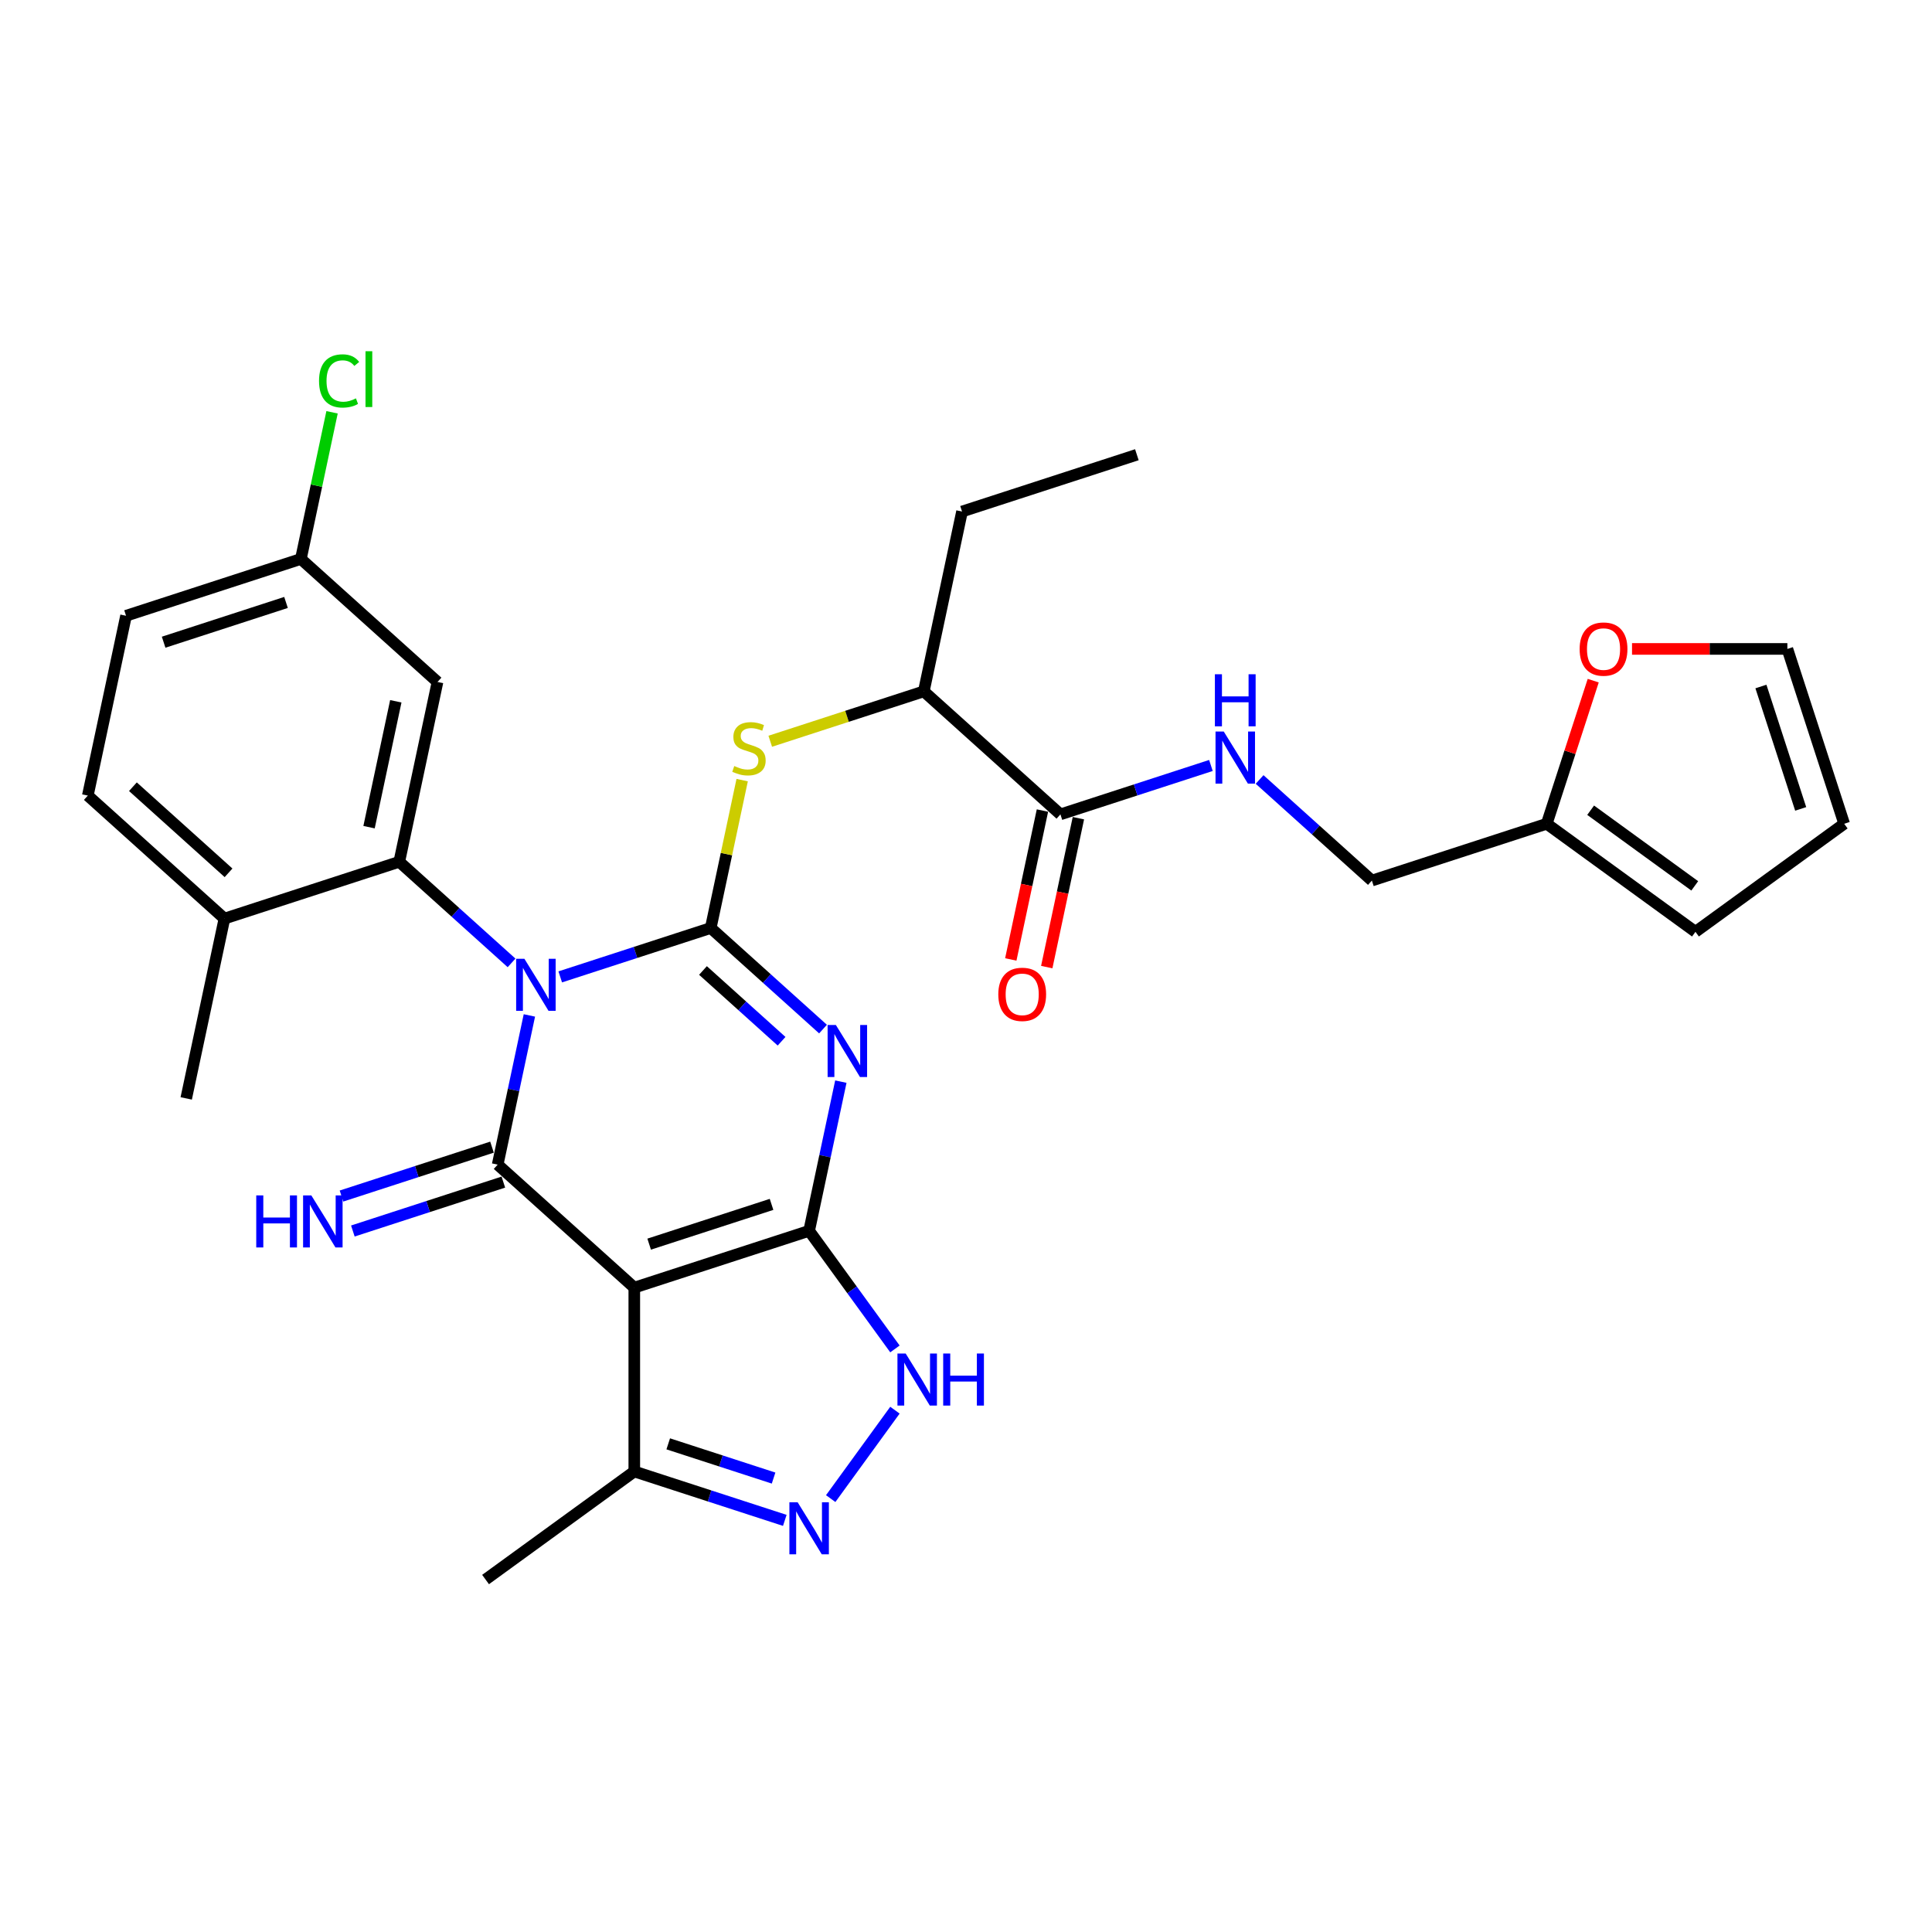 <?xml version='1.0' encoding='iso-8859-1'?>
<svg version='1.1' baseProfile='full'
              xmlns='http://www.w3.org/2000/svg'
                      xmlns:rdkit='http://www.rdkit.org/xml'
                      xmlns:xlink='http://www.w3.org/1999/xlink'
                  xml:space='preserve'
width='1000px' height='1000px' viewBox='0 0 1000 1000'>
<!-- END OF HEADER -->
<rect style='opacity:1.0;fill:#FFFFFF;stroke:none' width='1000' height='1000' x='0' y='0'> </rect>
<path class='bond-0' d='M 289.978,505.637 L 328.928,492.982' style='fill:none;fill-rule:evenodd;stroke:#0000FF;stroke-width:6px;stroke-linecap:butt;stroke-linejoin:miter;stroke-opacity:1' />
<path class='bond-0' d='M 328.928,492.982 L 367.877,480.326' style='fill:none;fill-rule:evenodd;stroke:#000000;stroke-width:6px;stroke-linecap:butt;stroke-linejoin:miter;stroke-opacity:1' />
<path class='bond-3' d='M 274.01,525.583 L 265.803,564.195' style='fill:none;fill-rule:evenodd;stroke:#0000FF;stroke-width:6px;stroke-linecap:butt;stroke-linejoin:miter;stroke-opacity:1' />
<path class='bond-3' d='M 265.803,564.195 L 257.596,602.806' style='fill:none;fill-rule:evenodd;stroke:#000000;stroke-width:6px;stroke-linecap:butt;stroke-linejoin:miter;stroke-opacity:1' />
<path class='bond-5' d='M 264.781,498.387 L 235.724,472.223' style='fill:none;fill-rule:evenodd;stroke:#0000FF;stroke-width:6px;stroke-linecap:butt;stroke-linejoin:miter;stroke-opacity:1' />
<path class='bond-5' d='M 235.724,472.223 L 206.666,446.06' style='fill:none;fill-rule:evenodd;stroke:#000000;stroke-width:6px;stroke-linecap:butt;stroke-linejoin:miter;stroke-opacity:1' />
<path class='bond-1' d='M 367.877,480.326 L 396.935,506.49' style='fill:none;fill-rule:evenodd;stroke:#000000;stroke-width:6px;stroke-linecap:butt;stroke-linejoin:miter;stroke-opacity:1' />
<path class='bond-1' d='M 396.935,506.49 L 425.993,532.653' style='fill:none;fill-rule:evenodd;stroke:#0000FF;stroke-width:6px;stroke-linecap:butt;stroke-linejoin:miter;stroke-opacity:1' />
<path class='bond-1' d='M 363.861,502.318 L 384.201,520.632' style='fill:none;fill-rule:evenodd;stroke:#000000;stroke-width:6px;stroke-linecap:butt;stroke-linejoin:miter;stroke-opacity:1' />
<path class='bond-1' d='M 384.201,520.632 L 404.541,538.947' style='fill:none;fill-rule:evenodd;stroke:#0000FF;stroke-width:6px;stroke-linecap:butt;stroke-linejoin:miter;stroke-opacity:1' />
<path class='bond-8' d='M 367.877,480.326 L 376.012,442.057' style='fill:none;fill-rule:evenodd;stroke:#000000;stroke-width:6px;stroke-linecap:butt;stroke-linejoin:miter;stroke-opacity:1' />
<path class='bond-8' d='M 376.012,442.057 L 384.146,403.789' style='fill:none;fill-rule:evenodd;stroke:#CCCC00;stroke-width:6px;stroke-linecap:butt;stroke-linejoin:miter;stroke-opacity:1' />
<path class='bond-31' d='M 435.222,559.85 L 427.015,598.461' style='fill:none;fill-rule:evenodd;stroke:#0000FF;stroke-width:6px;stroke-linecap:butt;stroke-linejoin:miter;stroke-opacity:1' />
<path class='bond-31' d='M 427.015,598.461 L 418.807,637.073' style='fill:none;fill-rule:evenodd;stroke:#000000;stroke-width:6px;stroke-linecap:butt;stroke-linejoin:miter;stroke-opacity:1' />
<path class='bond-2' d='M 418.807,637.073 L 328.31,666.477' style='fill:none;fill-rule:evenodd;stroke:#000000;stroke-width:6px;stroke-linecap:butt;stroke-linejoin:miter;stroke-opacity:1' />
<path class='bond-2' d='M 399.352,623.384 L 336.004,643.967' style='fill:none;fill-rule:evenodd;stroke:#000000;stroke-width:6px;stroke-linecap:butt;stroke-linejoin:miter;stroke-opacity:1' />
<path class='bond-6' d='M 418.807,637.073 L 441.014,667.637' style='fill:none;fill-rule:evenodd;stroke:#000000;stroke-width:6px;stroke-linecap:butt;stroke-linejoin:miter;stroke-opacity:1' />
<path class='bond-6' d='M 441.014,667.637 L 463.22,698.202' style='fill:none;fill-rule:evenodd;stroke:#0000FF;stroke-width:6px;stroke-linecap:butt;stroke-linejoin:miter;stroke-opacity:1' />
<path class='bond-4' d='M 257.596,602.806 L 328.31,666.477' style='fill:none;fill-rule:evenodd;stroke:#000000;stroke-width:6px;stroke-linecap:butt;stroke-linejoin:miter;stroke-opacity:1' />
<path class='bond-11' d='M 254.656,593.756 L 215.706,606.412' style='fill:none;fill-rule:evenodd;stroke:#000000;stroke-width:6px;stroke-linecap:butt;stroke-linejoin:miter;stroke-opacity:1' />
<path class='bond-11' d='M 215.706,606.412 L 176.756,619.067' style='fill:none;fill-rule:evenodd;stroke:#0000FF;stroke-width:6px;stroke-linecap:butt;stroke-linejoin:miter;stroke-opacity:1' />
<path class='bond-11' d='M 260.536,611.856 L 221.587,624.511' style='fill:none;fill-rule:evenodd;stroke:#000000;stroke-width:6px;stroke-linecap:butt;stroke-linejoin:miter;stroke-opacity:1' />
<path class='bond-11' d='M 221.587,624.511 L 182.637,637.167' style='fill:none;fill-rule:evenodd;stroke:#0000FF;stroke-width:6px;stroke-linecap:butt;stroke-linejoin:miter;stroke-opacity:1' />
<path class='bond-9' d='M 328.31,666.477 L 328.31,761.632' style='fill:none;fill-rule:evenodd;stroke:#000000;stroke-width:6px;stroke-linecap:butt;stroke-linejoin:miter;stroke-opacity:1' />
<path class='bond-12' d='M 206.666,446.06 L 226.45,352.984' style='fill:none;fill-rule:evenodd;stroke:#000000;stroke-width:6px;stroke-linecap:butt;stroke-linejoin:miter;stroke-opacity:1' />
<path class='bond-12' d='M 191.018,428.141 L 204.867,362.989' style='fill:none;fill-rule:evenodd;stroke:#000000;stroke-width:6px;stroke-linecap:butt;stroke-linejoin:miter;stroke-opacity:1' />
<path class='bond-15' d='M 206.666,446.06 L 116.168,475.464' style='fill:none;fill-rule:evenodd;stroke:#000000;stroke-width:6px;stroke-linecap:butt;stroke-linejoin:miter;stroke-opacity:1' />
<path class='bond-33' d='M 463.22,729.907 L 429.969,775.673' style='fill:none;fill-rule:evenodd;stroke:#0000FF;stroke-width:6px;stroke-linecap:butt;stroke-linejoin:miter;stroke-opacity:1' />
<path class='bond-7' d='M 406.209,786.943 L 367.259,774.287' style='fill:none;fill-rule:evenodd;stroke:#0000FF;stroke-width:6px;stroke-linecap:butt;stroke-linejoin:miter;stroke-opacity:1' />
<path class='bond-7' d='M 367.259,774.287 L 328.31,761.632' style='fill:none;fill-rule:evenodd;stroke:#000000;stroke-width:6px;stroke-linecap:butt;stroke-linejoin:miter;stroke-opacity:1' />
<path class='bond-7' d='M 400.405,765.047 L 373.14,756.188' style='fill:none;fill-rule:evenodd;stroke:#0000FF;stroke-width:6px;stroke-linecap:butt;stroke-linejoin:miter;stroke-opacity:1' />
<path class='bond-7' d='M 373.14,756.188 L 345.876,747.329' style='fill:none;fill-rule:evenodd;stroke:#000000;stroke-width:6px;stroke-linecap:butt;stroke-linejoin:miter;stroke-opacity:1' />
<path class='bond-14' d='M 398.68,383.67 L 438.419,370.758' style='fill:none;fill-rule:evenodd;stroke:#CCCC00;stroke-width:6px;stroke-linecap:butt;stroke-linejoin:miter;stroke-opacity:1' />
<path class='bond-14' d='M 438.419,370.758 L 478.159,357.846' style='fill:none;fill-rule:evenodd;stroke:#000000;stroke-width:6px;stroke-linecap:butt;stroke-linejoin:miter;stroke-opacity:1' />
<path class='bond-27' d='M 328.31,761.632 L 251.328,817.562' style='fill:none;fill-rule:evenodd;stroke:#000000;stroke-width:6px;stroke-linecap:butt;stroke-linejoin:miter;stroke-opacity:1' />
<path class='bond-10' d='M 548.873,421.517 L 478.159,357.846' style='fill:none;fill-rule:evenodd;stroke:#000000;stroke-width:6px;stroke-linecap:butt;stroke-linejoin:miter;stroke-opacity:1' />
<path class='bond-13' d='M 548.873,421.517 L 587.822,408.862' style='fill:none;fill-rule:evenodd;stroke:#000000;stroke-width:6px;stroke-linecap:butt;stroke-linejoin:miter;stroke-opacity:1' />
<path class='bond-13' d='M 587.822,408.862 L 626.772,396.206' style='fill:none;fill-rule:evenodd;stroke:#0000FF;stroke-width:6px;stroke-linecap:butt;stroke-linejoin:miter;stroke-opacity:1' />
<path class='bond-18' d='M 539.565,419.539 L 531.374,458.074' style='fill:none;fill-rule:evenodd;stroke:#000000;stroke-width:6px;stroke-linecap:butt;stroke-linejoin:miter;stroke-opacity:1' />
<path class='bond-18' d='M 531.374,458.074 L 523.183,496.609' style='fill:none;fill-rule:evenodd;stroke:#FF0000;stroke-width:6px;stroke-linecap:butt;stroke-linejoin:miter;stroke-opacity:1' />
<path class='bond-18' d='M 558.18,423.496 L 549.989,462.031' style='fill:none;fill-rule:evenodd;stroke:#000000;stroke-width:6px;stroke-linecap:butt;stroke-linejoin:miter;stroke-opacity:1' />
<path class='bond-18' d='M 549.989,462.031 L 541.798,500.566' style='fill:none;fill-rule:evenodd;stroke:#FF0000;stroke-width:6px;stroke-linecap:butt;stroke-linejoin:miter;stroke-opacity:1' />
<path class='bond-24' d='M 226.45,352.984 L 155.736,289.313' style='fill:none;fill-rule:evenodd;stroke:#000000;stroke-width:6px;stroke-linecap:butt;stroke-linejoin:miter;stroke-opacity:1' />
<path class='bond-22' d='M 651.969,403.456 L 681.026,429.62' style='fill:none;fill-rule:evenodd;stroke:#0000FF;stroke-width:6px;stroke-linecap:butt;stroke-linejoin:miter;stroke-opacity:1' />
<path class='bond-22' d='M 681.026,429.62 L 710.084,455.784' style='fill:none;fill-rule:evenodd;stroke:#000000;stroke-width:6px;stroke-linecap:butt;stroke-linejoin:miter;stroke-opacity:1' />
<path class='bond-28' d='M 478.159,357.846 L 497.943,264.771' style='fill:none;fill-rule:evenodd;stroke:#000000;stroke-width:6px;stroke-linecap:butt;stroke-linejoin:miter;stroke-opacity:1' />
<path class='bond-23' d='M 116.168,475.464 L 45.455,411.793' style='fill:none;fill-rule:evenodd;stroke:#000000;stroke-width:6px;stroke-linecap:butt;stroke-linejoin:miter;stroke-opacity:1' />
<path class='bond-23' d='M 118.295,451.771 L 68.796,407.201' style='fill:none;fill-rule:evenodd;stroke:#000000;stroke-width:6px;stroke-linecap:butt;stroke-linejoin:miter;stroke-opacity:1' />
<path class='bond-29' d='M 116.168,475.464 L 96.385,568.539' style='fill:none;fill-rule:evenodd;stroke:#000000;stroke-width:6px;stroke-linecap:butt;stroke-linejoin:miter;stroke-opacity:1' />
<path class='bond-16' d='M 800.582,426.379 L 710.084,455.784' style='fill:none;fill-rule:evenodd;stroke:#000000;stroke-width:6px;stroke-linecap:butt;stroke-linejoin:miter;stroke-opacity:1' />
<path class='bond-17' d='M 800.582,426.379 L 812.616,389.342' style='fill:none;fill-rule:evenodd;stroke:#000000;stroke-width:6px;stroke-linecap:butt;stroke-linejoin:miter;stroke-opacity:1' />
<path class='bond-17' d='M 812.616,389.342 L 824.65,352.305' style='fill:none;fill-rule:evenodd;stroke:#FF0000;stroke-width:6px;stroke-linecap:butt;stroke-linejoin:miter;stroke-opacity:1' />
<path class='bond-19' d='M 800.582,426.379 L 877.564,482.31' style='fill:none;fill-rule:evenodd;stroke:#000000;stroke-width:6px;stroke-linecap:butt;stroke-linejoin:miter;stroke-opacity:1' />
<path class='bond-19' d='M 823.315,419.372 L 877.202,458.524' style='fill:none;fill-rule:evenodd;stroke:#000000;stroke-width:6px;stroke-linecap:butt;stroke-linejoin:miter;stroke-opacity:1' />
<path class='bond-20' d='M 844.735,335.882 L 884.938,335.882' style='fill:none;fill-rule:evenodd;stroke:#FF0000;stroke-width:6px;stroke-linecap:butt;stroke-linejoin:miter;stroke-opacity:1' />
<path class='bond-20' d='M 884.938,335.882 L 925.141,335.882' style='fill:none;fill-rule:evenodd;stroke:#000000;stroke-width:6px;stroke-linecap:butt;stroke-linejoin:miter;stroke-opacity:1' />
<path class='bond-21' d='M 877.564,482.31 L 954.545,426.379' style='fill:none;fill-rule:evenodd;stroke:#000000;stroke-width:6px;stroke-linecap:butt;stroke-linejoin:miter;stroke-opacity:1' />
<path class='bond-34' d='M 925.141,335.882 L 954.545,426.379' style='fill:none;fill-rule:evenodd;stroke:#000000;stroke-width:6px;stroke-linecap:butt;stroke-linejoin:miter;stroke-opacity:1' />
<path class='bond-34' d='M 911.452,355.337 L 932.035,418.685' style='fill:none;fill-rule:evenodd;stroke:#000000;stroke-width:6px;stroke-linecap:butt;stroke-linejoin:miter;stroke-opacity:1' />
<path class='bond-25' d='M 45.455,411.793 L 65.238,318.717' style='fill:none;fill-rule:evenodd;stroke:#000000;stroke-width:6px;stroke-linecap:butt;stroke-linejoin:miter;stroke-opacity:1' />
<path class='bond-26' d='M 155.736,289.313 L 163.803,251.358' style='fill:none;fill-rule:evenodd;stroke:#000000;stroke-width:6px;stroke-linecap:butt;stroke-linejoin:miter;stroke-opacity:1' />
<path class='bond-26' d='M 163.803,251.358 L 171.871,213.404' style='fill:none;fill-rule:evenodd;stroke:#00CC00;stroke-width:6px;stroke-linecap:butt;stroke-linejoin:miter;stroke-opacity:1' />
<path class='bond-32' d='M 155.736,289.313 L 65.238,318.717' style='fill:none;fill-rule:evenodd;stroke:#000000;stroke-width:6px;stroke-linecap:butt;stroke-linejoin:miter;stroke-opacity:1' />
<path class='bond-32' d='M 148.042,311.823 L 84.694,332.406' style='fill:none;fill-rule:evenodd;stroke:#000000;stroke-width:6px;stroke-linecap:butt;stroke-linejoin:miter;stroke-opacity:1' />
<path class='bond-30' d='M 497.943,264.771 L 588.44,235.366' style='fill:none;fill-rule:evenodd;stroke:#000000;stroke-width:6px;stroke-linecap:butt;stroke-linejoin:miter;stroke-opacity:1' />
<path  class='atom-0' d='M 271.423 496.257
L 280.253 510.53
Q 281.129 511.938, 282.537 514.488
Q 283.945 517.038, 284.022 517.191
L 284.022 496.257
L 287.599 496.257
L 287.599 523.204
L 283.907 523.204
L 274.43 507.599
Q 273.326 505.772, 272.146 503.679
Q 271.004 501.585, 270.662 500.938
L 270.662 523.204
L 267.16 523.204
L 267.16 496.257
L 271.423 496.257
' fill='#0000FF'/>
<path  class='atom-2' d='M 432.635 530.523
L 441.465 544.796
Q 442.34 546.205, 443.749 548.755
Q 445.157 551.305, 445.233 551.457
L 445.233 530.523
L 448.811 530.523
L 448.811 557.471
L 445.119 557.471
L 435.641 541.866
Q 434.538 540.039, 433.358 537.945
Q 432.216 535.852, 431.873 535.205
L 431.873 557.471
L 428.372 557.471
L 428.372 530.523
L 432.635 530.523
' fill='#0000FF'/>
<path  class='atom-7' d='M 468.781 700.58
L 477.612 714.854
Q 478.487 716.262, 479.895 718.812
Q 481.304 721.362, 481.38 721.515
L 481.38 700.58
L 484.958 700.58
L 484.958 727.528
L 481.266 727.528
L 471.788 711.923
Q 470.684 710.096, 469.505 708.003
Q 468.363 705.909, 468.02 705.262
L 468.02 727.528
L 464.518 727.528
L 464.518 700.58
L 468.781 700.58
' fill='#0000FF'/>
<path  class='atom-7' d='M 488.193 700.58
L 491.847 700.58
L 491.847 712.037
L 505.625 712.037
L 505.625 700.58
L 509.279 700.58
L 509.279 727.528
L 505.625 727.528
L 505.625 715.082
L 491.847 715.082
L 491.847 727.528
L 488.193 727.528
L 488.193 700.58
' fill='#0000FF'/>
<path  class='atom-8' d='M 412.851 777.562
L 421.681 791.836
Q 422.557 793.244, 423.965 795.794
Q 425.373 798.344, 425.449 798.496
L 425.449 777.562
L 429.027 777.562
L 429.027 804.51
L 425.335 804.51
L 415.858 788.905
Q 414.754 787.078, 413.574 784.984
Q 412.432 782.891, 412.09 782.244
L 412.09 804.51
L 408.588 804.51
L 408.588 777.562
L 412.851 777.562
' fill='#0000FF'/>
<path  class='atom-9' d='M 380.049 396.5
Q 380.353 396.614, 381.609 397.147
Q 382.865 397.68, 384.236 398.022
Q 385.644 398.327, 387.014 398.327
Q 389.564 398.327, 391.049 397.109
Q 392.533 395.853, 392.533 393.683
Q 392.533 392.199, 391.772 391.285
Q 391.049 390.372, 389.907 389.877
Q 388.765 389.382, 386.862 388.811
Q 384.464 388.088, 383.018 387.403
Q 381.609 386.718, 380.582 385.271
Q 379.592 383.825, 379.592 381.389
Q 379.592 378.002, 381.876 375.908
Q 384.198 373.815, 388.765 373.815
Q 391.886 373.815, 395.426 375.299
L 394.55 378.23
Q 391.315 376.898, 388.879 376.898
Q 386.253 376.898, 384.807 378.002
Q 383.36 379.067, 383.398 380.932
Q 383.398 382.379, 384.121 383.254
Q 384.883 384.13, 385.948 384.624
Q 387.052 385.119, 388.879 385.69
Q 391.315 386.451, 392.762 387.213
Q 394.208 387.974, 395.236 389.534
Q 396.301 391.057, 396.301 393.683
Q 396.301 397.413, 393.789 399.43
Q 391.315 401.41, 387.166 401.41
Q 384.769 401.41, 382.942 400.877
Q 381.153 400.382, 379.021 399.507
L 380.049 396.5
' fill='#CCCC00'/>
<path  class='atom-12' d='M 132.633 618.737
L 136.287 618.737
L 136.287 630.193
L 150.066 630.193
L 150.066 618.737
L 153.72 618.737
L 153.72 645.684
L 150.066 645.684
L 150.066 633.238
L 136.287 633.238
L 136.287 645.684
L 132.633 645.684
L 132.633 618.737
' fill='#0000FF'/>
<path  class='atom-12' d='M 161.142 618.737
L 169.972 633.01
Q 170.847 634.418, 172.256 636.968
Q 173.664 639.518, 173.74 639.671
L 173.74 618.737
L 177.318 618.737
L 177.318 645.684
L 173.626 645.684
L 164.149 630.079
Q 163.045 628.252, 161.865 626.159
Q 160.723 624.065, 160.38 623.418
L 160.38 645.684
L 156.879 645.684
L 156.879 618.737
L 161.142 618.737
' fill='#0000FF'/>
<path  class='atom-14' d='M 633.414 378.639
L 642.244 392.912
Q 643.119 394.32, 644.528 396.87
Q 645.936 399.421, 646.012 399.573
L 646.012 378.639
L 649.59 378.639
L 649.59 405.587
L 645.898 405.587
L 636.42 389.981
Q 635.317 388.154, 634.137 386.061
Q 632.995 383.967, 632.652 383.32
L 632.652 405.587
L 629.151 405.587
L 629.151 378.639
L 633.414 378.639
' fill='#0000FF'/>
<path  class='atom-14' d='M 628.827 348.996
L 632.481 348.996
L 632.481 360.453
L 646.259 360.453
L 646.259 348.996
L 649.913 348.996
L 649.913 375.944
L 646.259 375.944
L 646.259 363.498
L 632.481 363.498
L 632.481 375.944
L 628.827 375.944
L 628.827 348.996
' fill='#0000FF'/>
<path  class='atom-18' d='M 817.616 335.958
Q 817.616 329.487, 820.813 325.871
Q 824.01 322.255, 829.986 322.255
Q 835.962 322.255, 839.159 325.871
Q 842.356 329.487, 842.356 335.958
Q 842.356 342.504, 839.121 346.234
Q 835.886 349.926, 829.986 349.926
Q 824.049 349.926, 820.813 346.234
Q 817.616 342.542, 817.616 335.958
M 829.986 346.882
Q 834.097 346.882, 836.304 344.141
Q 838.55 341.363, 838.55 335.958
Q 838.55 330.667, 836.304 328.003
Q 834.097 325.3, 829.986 325.3
Q 825.875 325.3, 823.63 327.965
Q 821.422 330.629, 821.422 335.958
Q 821.422 341.401, 823.63 344.141
Q 825.875 346.882, 829.986 346.882
' fill='#FF0000'/>
<path  class='atom-19' d='M 516.719 514.669
Q 516.719 508.198, 519.916 504.582
Q 523.113 500.966, 529.089 500.966
Q 535.065 500.966, 538.262 504.582
Q 541.459 508.198, 541.459 514.669
Q 541.459 521.215, 538.224 524.945
Q 534.988 528.637, 529.089 528.637
Q 523.151 528.637, 519.916 524.945
Q 516.719 521.253, 516.719 514.669
M 529.089 525.593
Q 533.2 525.593, 535.407 522.852
Q 537.653 520.074, 537.653 514.669
Q 537.653 509.378, 535.407 506.714
Q 533.2 504.011, 529.089 504.011
Q 524.978 504.011, 522.733 506.676
Q 520.525 509.34, 520.525 514.669
Q 520.525 520.112, 522.733 522.852
Q 524.978 525.593, 529.089 525.593
' fill='#FF0000'/>
<path  class='atom-27' d='M 165.129 197.17
Q 165.129 190.471, 168.25 186.969
Q 171.409 183.43, 177.385 183.43
Q 182.942 183.43, 185.911 187.35
L 183.399 189.405
Q 181.229 186.551, 177.385 186.551
Q 173.312 186.551, 171.143 189.291
Q 169.011 191.994, 169.011 197.17
Q 169.011 202.499, 171.219 205.239
Q 173.464 207.98, 177.803 207.98
Q 180.772 207.98, 184.236 206.191
L 185.302 209.045
Q 183.893 209.959, 181.762 210.492
Q 179.63 211.025, 177.271 211.025
Q 171.409 211.025, 168.25 207.447
Q 165.129 203.869, 165.129 197.17
' fill='#00CC00'/>
<path  class='atom-27' d='M 189.184 181.793
L 192.686 181.793
L 192.686 210.682
L 189.184 210.682
L 189.184 181.793
' fill='#00CC00'/>
</svg>
